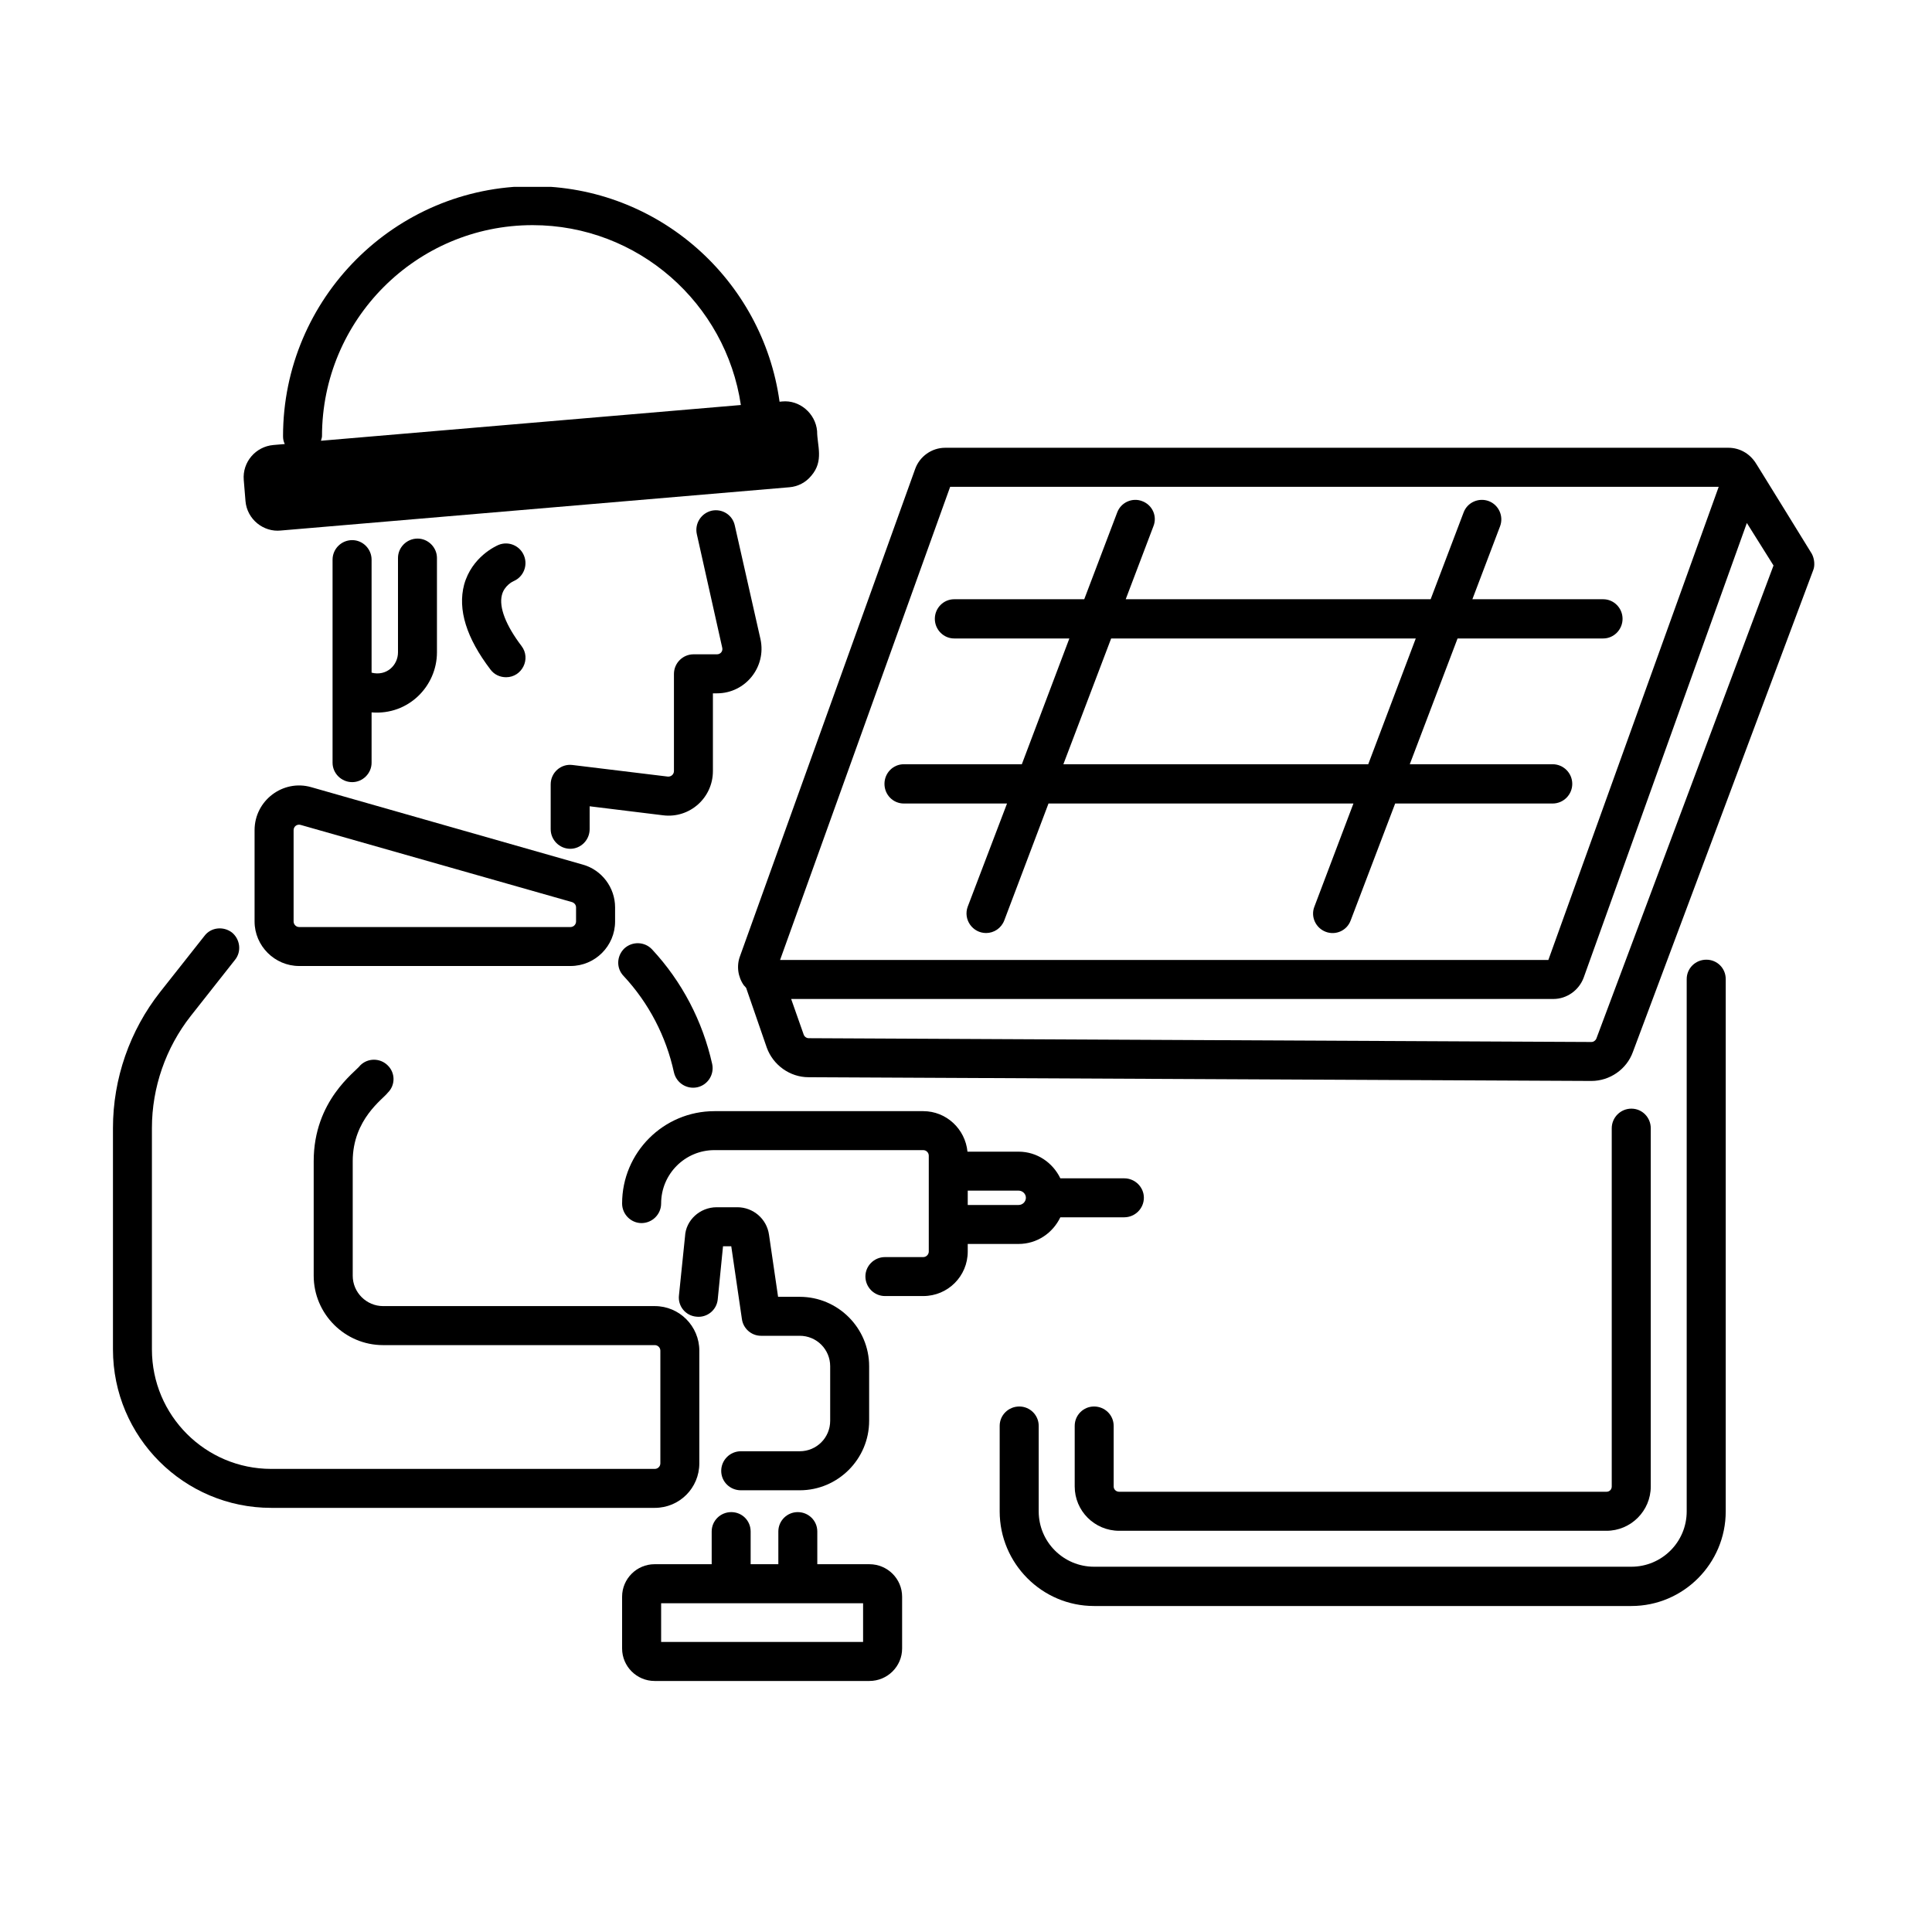 <svg xmlns="http://www.w3.org/2000/svg" xmlns:xlink="http://www.w3.org/1999/xlink" width="40" zoomAndPan="magnify" viewBox="0 0 30 30" height="40" preserveAspectRatio="xMidYMid meet" version="1.0"><defs><clipPath id="1f4c5de5d1"><path d="M 3 2.902 L 13 2.902 L 13 9 L 3 9 Z M 3 2.902 " clip-rule="nonzero"/></clipPath><clipPath id="853a5ee0a8"><path d="M 1.555 14 L 11 14 L 11 24 L 1.555 24 Z M 1.555 14 " clip-rule="nonzero"/></clipPath><clipPath id="edd614b5cf"><path d="M 9 23 L 15 23 L 15 26.129 L 9 26.129 Z M 9 23 " clip-rule="nonzero"/></clipPath><clipPath id="d5af6328c2"><path d="M 11 6 L 28.41 6 L 28.41 17 L 11 17 Z M 11 6 " clip-rule="nonzero"/></clipPath></defs><path fill="#000000" d="M 11.809 9.926 L 11.41 8.16 C 11.375 7.996 11.215 7.895 11.051 7.93 C 10.887 7.969 10.785 8.129 10.82 8.293 L 11.215 10.059 C 11.227 10.113 11.188 10.16 11.133 10.16 L 10.77 10.16 C 10.602 10.16 10.465 10.297 10.465 10.465 L 10.465 11.973 C 10.465 12.02 10.426 12.062 10.371 12.059 L 8.891 11.879 C 8.711 11.855 8.551 11.996 8.551 12.18 L 8.551 12.875 C 8.551 13.043 8.688 13.18 8.855 13.18 C 9.02 13.18 9.156 13.043 9.156 12.875 L 9.156 12.52 L 10.297 12.66 C 10.707 12.711 11.07 12.391 11.07 11.973 L 11.07 10.766 L 11.133 10.766 C 11.574 10.766 11.902 10.359 11.809 9.926 Z M 11.809 9.926 " fill-opacity="1" fill-rule="nonzero"/><path fill="#000000" d="M 7.977 9.023 C 8.129 8.957 8.199 8.781 8.137 8.629 C 8.074 8.473 7.898 8.398 7.742 8.461 C 7.699 8.48 7.328 8.645 7.207 9.078 C 7.105 9.465 7.242 9.906 7.617 10.398 C 7.676 10.477 7.766 10.516 7.859 10.516 C 8.105 10.516 8.25 10.23 8.098 10.031 C 7.855 9.711 7.746 9.43 7.793 9.242 C 7.828 9.094 7.965 9.027 7.977 9.023 Z M 7.977 9.023 " fill-opacity="1" fill-rule="nonzero"/><path fill="#000000" d="M 5.469 8.387 C 5.301 8.387 5.164 8.523 5.164 8.691 L 5.164 11.844 C 5.164 12.008 5.301 12.145 5.469 12.145 C 5.633 12.145 5.77 12.008 5.77 11.844 L 5.77 11.062 C 6.344 11.109 6.785 10.652 6.785 10.129 L 6.785 8.664 C 6.785 8.5 6.648 8.363 6.484 8.363 C 6.316 8.363 6.18 8.5 6.18 8.664 L 6.18 10.129 C 6.18 10.332 6 10.504 5.77 10.445 L 5.77 8.691 C 5.77 8.523 5.633 8.387 5.469 8.387 Z M 5.469 8.387 " fill-opacity="1" fill-rule="nonzero"/><g clip-path="url(#1f4c5de5d1)"><path fill="#000000" d="M 12.598 7.387 C 12.797 7.156 12.688 6.918 12.688 6.695 C 12.664 6.418 12.414 6.207 12.145 6.234 L 12.105 6.238 C 11.844 4.348 10.227 2.891 8.27 2.891 C 6.133 2.891 4.395 4.633 4.395 6.773 C 4.395 6.816 4.402 6.855 4.422 6.895 L 4.246 6.91 C 3.969 6.934 3.762 7.176 3.785 7.453 L 3.812 7.781 C 3.836 8.066 4.094 8.266 4.359 8.238 L 12.258 7.566 C 12.391 7.555 12.512 7.492 12.598 7.387 Z M 5 6.773 C 5 4.965 6.465 3.496 8.27 3.496 C 9.91 3.496 11.27 4.711 11.504 6.289 L 4.984 6.844 C 4.988 6.82 5 6.797 5 6.773 Z M 5 6.773 " fill-opacity="1" fill-rule="nonzero"/></g><path fill="#000000" d="M 3.953 12.891 L 3.953 14.309 C 3.953 14.688 4.266 15 4.645 15 L 8.859 15 C 9.242 15 9.551 14.688 9.551 14.309 L 9.551 14.09 C 9.551 13.781 9.344 13.508 9.051 13.426 L 4.832 12.223 C 4.395 12.098 3.953 12.43 3.953 12.891 Z M 8.945 14.09 L 8.945 14.309 C 8.945 14.355 8.906 14.395 8.859 14.395 L 4.645 14.395 C 4.598 14.395 4.559 14.355 4.559 14.309 L 4.559 12.891 C 4.559 12.836 4.609 12.793 4.668 12.809 L 8.883 14.008 C 8.918 14.02 8.945 14.051 8.945 14.09 Z M 8.945 14.09 " fill-opacity="1" fill-rule="nonzero"/><g clip-path="url(#853a5ee0a8)"><path fill="#000000" d="M 4.211 23.414 L 10.168 23.414 C 10.551 23.414 10.859 23.105 10.859 22.723 L 10.859 20.973 C 10.859 20.594 10.551 20.281 10.168 20.281 L 5.949 20.281 C 5.691 20.281 5.477 20.07 5.477 19.809 L 5.477 18.031 C 5.477 17.379 5.949 17.066 6.02 16.969 C 6.141 16.852 6.141 16.66 6.02 16.543 C 5.902 16.426 5.711 16.426 5.594 16.543 C 5.52 16.645 4.871 17.086 4.871 18.031 L 4.871 19.809 C 4.871 20.402 5.355 20.887 5.949 20.887 L 10.168 20.887 C 10.215 20.887 10.254 20.926 10.254 20.973 L 10.254 22.723 C 10.254 22.77 10.215 22.809 10.168 22.809 L 4.211 22.809 C 3.191 22.809 2.359 21.98 2.359 20.953 L 2.359 17.516 C 2.359 16.887 2.574 16.27 2.961 15.777 L 3.648 14.906 C 3.754 14.777 3.73 14.586 3.602 14.48 C 3.469 14.379 3.277 14.398 3.176 14.531 L 2.488 15.402 C 2.016 16 1.754 16.75 1.754 17.516 L 1.754 20.953 C 1.754 22.316 2.859 23.414 4.211 23.414 Z M 4.211 23.414 " fill-opacity="1" fill-rule="nonzero"/></g><path fill="#000000" d="M 10.828 16.883 C 10.988 16.848 11.094 16.688 11.059 16.523 C 10.91 15.855 10.59 15.242 10.125 14.742 C 10.012 14.621 9.82 14.613 9.695 14.727 C 9.574 14.844 9.566 15.035 9.684 15.156 C 10.074 15.574 10.344 16.094 10.465 16.652 C 10.504 16.82 10.668 16.918 10.828 16.883 Z M 10.828 16.883 " fill-opacity="1" fill-rule="nonzero"/><path fill="#000000" d="M 17.457 18.297 L 16.465 18.297 C 16.348 18.055 16.105 17.883 15.816 17.883 L 15.023 17.883 C 14.988 17.531 14.695 17.254 14.336 17.254 L 11.094 17.254 C 10.301 17.254 9.66 17.898 9.66 18.688 C 9.66 18.855 9.797 18.992 9.961 18.992 C 10.129 18.992 10.266 18.855 10.266 18.688 C 10.266 18.23 10.637 17.859 11.094 17.859 L 14.336 17.859 C 14.383 17.859 14.422 17.898 14.422 17.945 L 14.422 19.434 C 14.422 19.48 14.383 19.52 14.336 19.52 L 13.742 19.52 C 13.574 19.52 13.438 19.656 13.438 19.82 C 13.438 19.988 13.574 20.125 13.742 20.125 L 14.336 20.125 C 14.719 20.125 15.027 19.816 15.027 19.434 L 15.027 19.316 L 15.816 19.316 C 16.105 19.316 16.348 19.145 16.465 18.902 L 17.457 18.902 C 17.625 18.902 17.762 18.766 17.762 18.598 C 17.762 18.434 17.625 18.297 17.457 18.297 Z M 15.816 18.711 L 15.027 18.711 L 15.027 18.488 L 15.816 18.488 C 15.879 18.488 15.93 18.539 15.93 18.598 C 15.93 18.66 15.879 18.711 15.816 18.711 Z M 15.816 18.711 " fill-opacity="1" fill-rule="nonzero"/><path fill="#000000" d="M 12.418 22.535 L 11.504 22.535 C 11.336 22.535 11.199 22.672 11.199 22.84 C 11.199 23.008 11.336 23.141 11.504 23.141 L 12.418 23.141 C 13.012 23.141 13.496 22.656 13.496 22.062 L 13.496 21.215 C 13.496 20.621 13.012 20.137 12.418 20.137 L 12.082 20.137 L 11.941 19.172 C 11.906 18.926 11.695 18.746 11.449 18.746 L 11.129 18.746 C 10.867 18.746 10.648 18.949 10.637 19.199 L 10.543 20.113 C 10.523 20.281 10.645 20.43 10.812 20.445 C 10.977 20.465 11.129 20.344 11.145 20.176 L 11.227 19.352 L 11.355 19.352 L 11.52 20.48 C 11.539 20.629 11.668 20.742 11.816 20.742 L 12.418 20.742 C 12.68 20.742 12.891 20.953 12.891 21.215 L 12.891 22.062 C 12.891 22.324 12.68 22.535 12.418 22.535 Z M 12.418 22.535 " fill-opacity="1" fill-rule="nonzero"/><g clip-path="url(#edd614b5cf)"><path fill="#000000" d="M 9.66 24.793 L 9.66 25.598 C 9.66 25.875 9.887 26.102 10.164 26.102 L 13.5 26.102 C 13.781 26.102 14.008 25.875 14.008 25.598 L 14.008 24.793 C 14.008 24.516 13.781 24.289 13.5 24.289 L 12.691 24.289 L 12.691 23.781 C 12.691 23.613 12.555 23.48 12.387 23.48 C 12.223 23.48 12.086 23.613 12.086 23.781 L 12.086 24.289 L 11.656 24.289 L 11.656 23.781 C 11.656 23.613 11.523 23.48 11.355 23.48 C 11.188 23.48 11.051 23.613 11.051 23.781 L 11.051 24.289 L 10.164 24.289 C 9.887 24.289 9.66 24.516 9.66 24.793 Z M 10.266 24.895 C 11.941 24.895 12 24.895 13.402 24.895 L 13.402 25.496 L 10.266 25.496 Z M 10.266 24.895 " fill-opacity="1" fill-rule="nonzero"/></g><g clip-path="url(#d5af6328c2)"><path fill="#000000" d="M 28.133 8.598 C 28.109 8.559 27.242 7.152 27.266 7.195 C 27.262 7.191 27.262 7.191 27.262 7.188 C 27.16 7.031 27 6.953 26.84 6.953 L 14.676 6.953 C 14.469 6.953 14.281 7.086 14.211 7.281 L 11.492 14.844 C 11.434 14.996 11.457 15.168 11.551 15.301 C 11.562 15.312 11.574 15.324 11.586 15.34 L 11.906 16.266 C 12.004 16.539 12.266 16.727 12.555 16.727 L 24.707 16.785 C 24.707 16.785 24.711 16.785 24.711 16.785 C 24.996 16.785 25.258 16.605 25.355 16.336 L 28.156 8.852 C 28.184 8.785 28.176 8.676 28.133 8.598 Z M 14.754 7.559 L 26.688 7.559 L 24.043 14.906 L 12.113 14.906 Z M 24.789 16.125 C 24.777 16.156 24.746 16.18 24.711 16.18 L 12.559 16.121 C 12.523 16.121 12.492 16.098 12.48 16.066 L 12.285 15.512 L 24.121 15.512 C 24.328 15.512 24.516 15.379 24.59 15.184 L 27.125 8.121 L 27.539 8.781 Z M 24.789 16.125 " fill-opacity="1" fill-rule="nonzero"/></g><path fill="#000000" d="M 24.109 12.477 C 24.277 12.477 24.414 12.34 24.414 12.172 C 24.414 12.004 24.277 11.867 24.109 11.867 L 21.891 11.867 L 22.633 9.914 L 24.895 9.914 C 25.059 9.914 25.195 9.777 25.195 9.609 C 25.195 9.441 25.059 9.305 24.895 9.305 L 22.863 9.305 L 23.293 8.172 C 23.352 8.016 23.273 7.84 23.117 7.781 C 22.961 7.723 22.785 7.801 22.727 7.957 L 22.215 9.305 L 17.48 9.305 L 17.91 8.172 C 17.973 8.016 17.895 7.84 17.734 7.781 C 17.582 7.723 17.406 7.801 17.348 7.957 L 16.836 9.305 L 14.816 9.305 C 14.652 9.305 14.516 9.441 14.516 9.609 C 14.516 9.777 14.652 9.914 14.816 9.914 L 16.605 9.914 L 15.867 11.867 L 14.035 11.867 C 13.867 11.867 13.734 12.004 13.734 12.172 C 13.734 12.34 13.867 12.477 14.035 12.477 L 15.637 12.477 L 15.027 14.078 C 14.953 14.277 15.102 14.488 15.312 14.488 C 15.434 14.488 15.547 14.414 15.594 14.293 L 16.281 12.477 L 21.016 12.477 L 20.41 14.078 C 20.348 14.234 20.43 14.41 20.586 14.469 C 20.738 14.527 20.914 14.453 20.973 14.293 L 21.664 12.477 Z M 16.512 11.867 L 17.254 9.914 L 21.984 9.914 L 21.246 11.867 Z M 16.512 11.867 " fill-opacity="1" fill-rule="nonzero"/><path fill="#000000" d="M 25.332 17.215 C 25.164 17.215 25.027 17.352 25.027 17.52 L 25.027 23.082 C 25.027 23.129 24.992 23.164 24.945 23.164 L 17.379 23.164 C 17.332 23.164 17.293 23.129 17.293 23.082 L 17.293 22.141 C 17.293 21.973 17.156 21.84 16.988 21.84 C 16.824 21.84 16.688 21.973 16.688 22.141 L 16.688 23.082 C 16.688 23.461 16.996 23.77 17.379 23.77 L 24.945 23.77 C 25.324 23.77 25.633 23.461 25.633 23.082 L 25.633 17.52 C 25.633 17.352 25.5 17.215 25.332 17.215 Z M 25.332 17.215 " fill-opacity="1" fill-rule="nonzero"/><path fill="#000000" d="M 26.496 14.902 C 26.328 14.902 26.191 15.035 26.191 15.203 L 26.191 23.469 C 26.191 23.945 25.805 24.328 25.332 24.328 L 16.988 24.328 C 16.516 24.328 16.129 23.945 16.129 23.469 L 16.129 22.141 C 16.129 21.973 15.992 21.84 15.828 21.84 C 15.66 21.84 15.523 21.973 15.523 22.141 L 15.523 23.469 C 15.523 24.277 16.18 24.938 16.988 24.938 L 25.332 24.938 C 26.141 24.938 26.797 24.277 26.797 23.469 L 26.797 15.203 C 26.797 15.035 26.664 14.902 26.496 14.902 Z M 26.496 14.902 " fill-opacity="1" fill-rule="nonzero"/></svg>